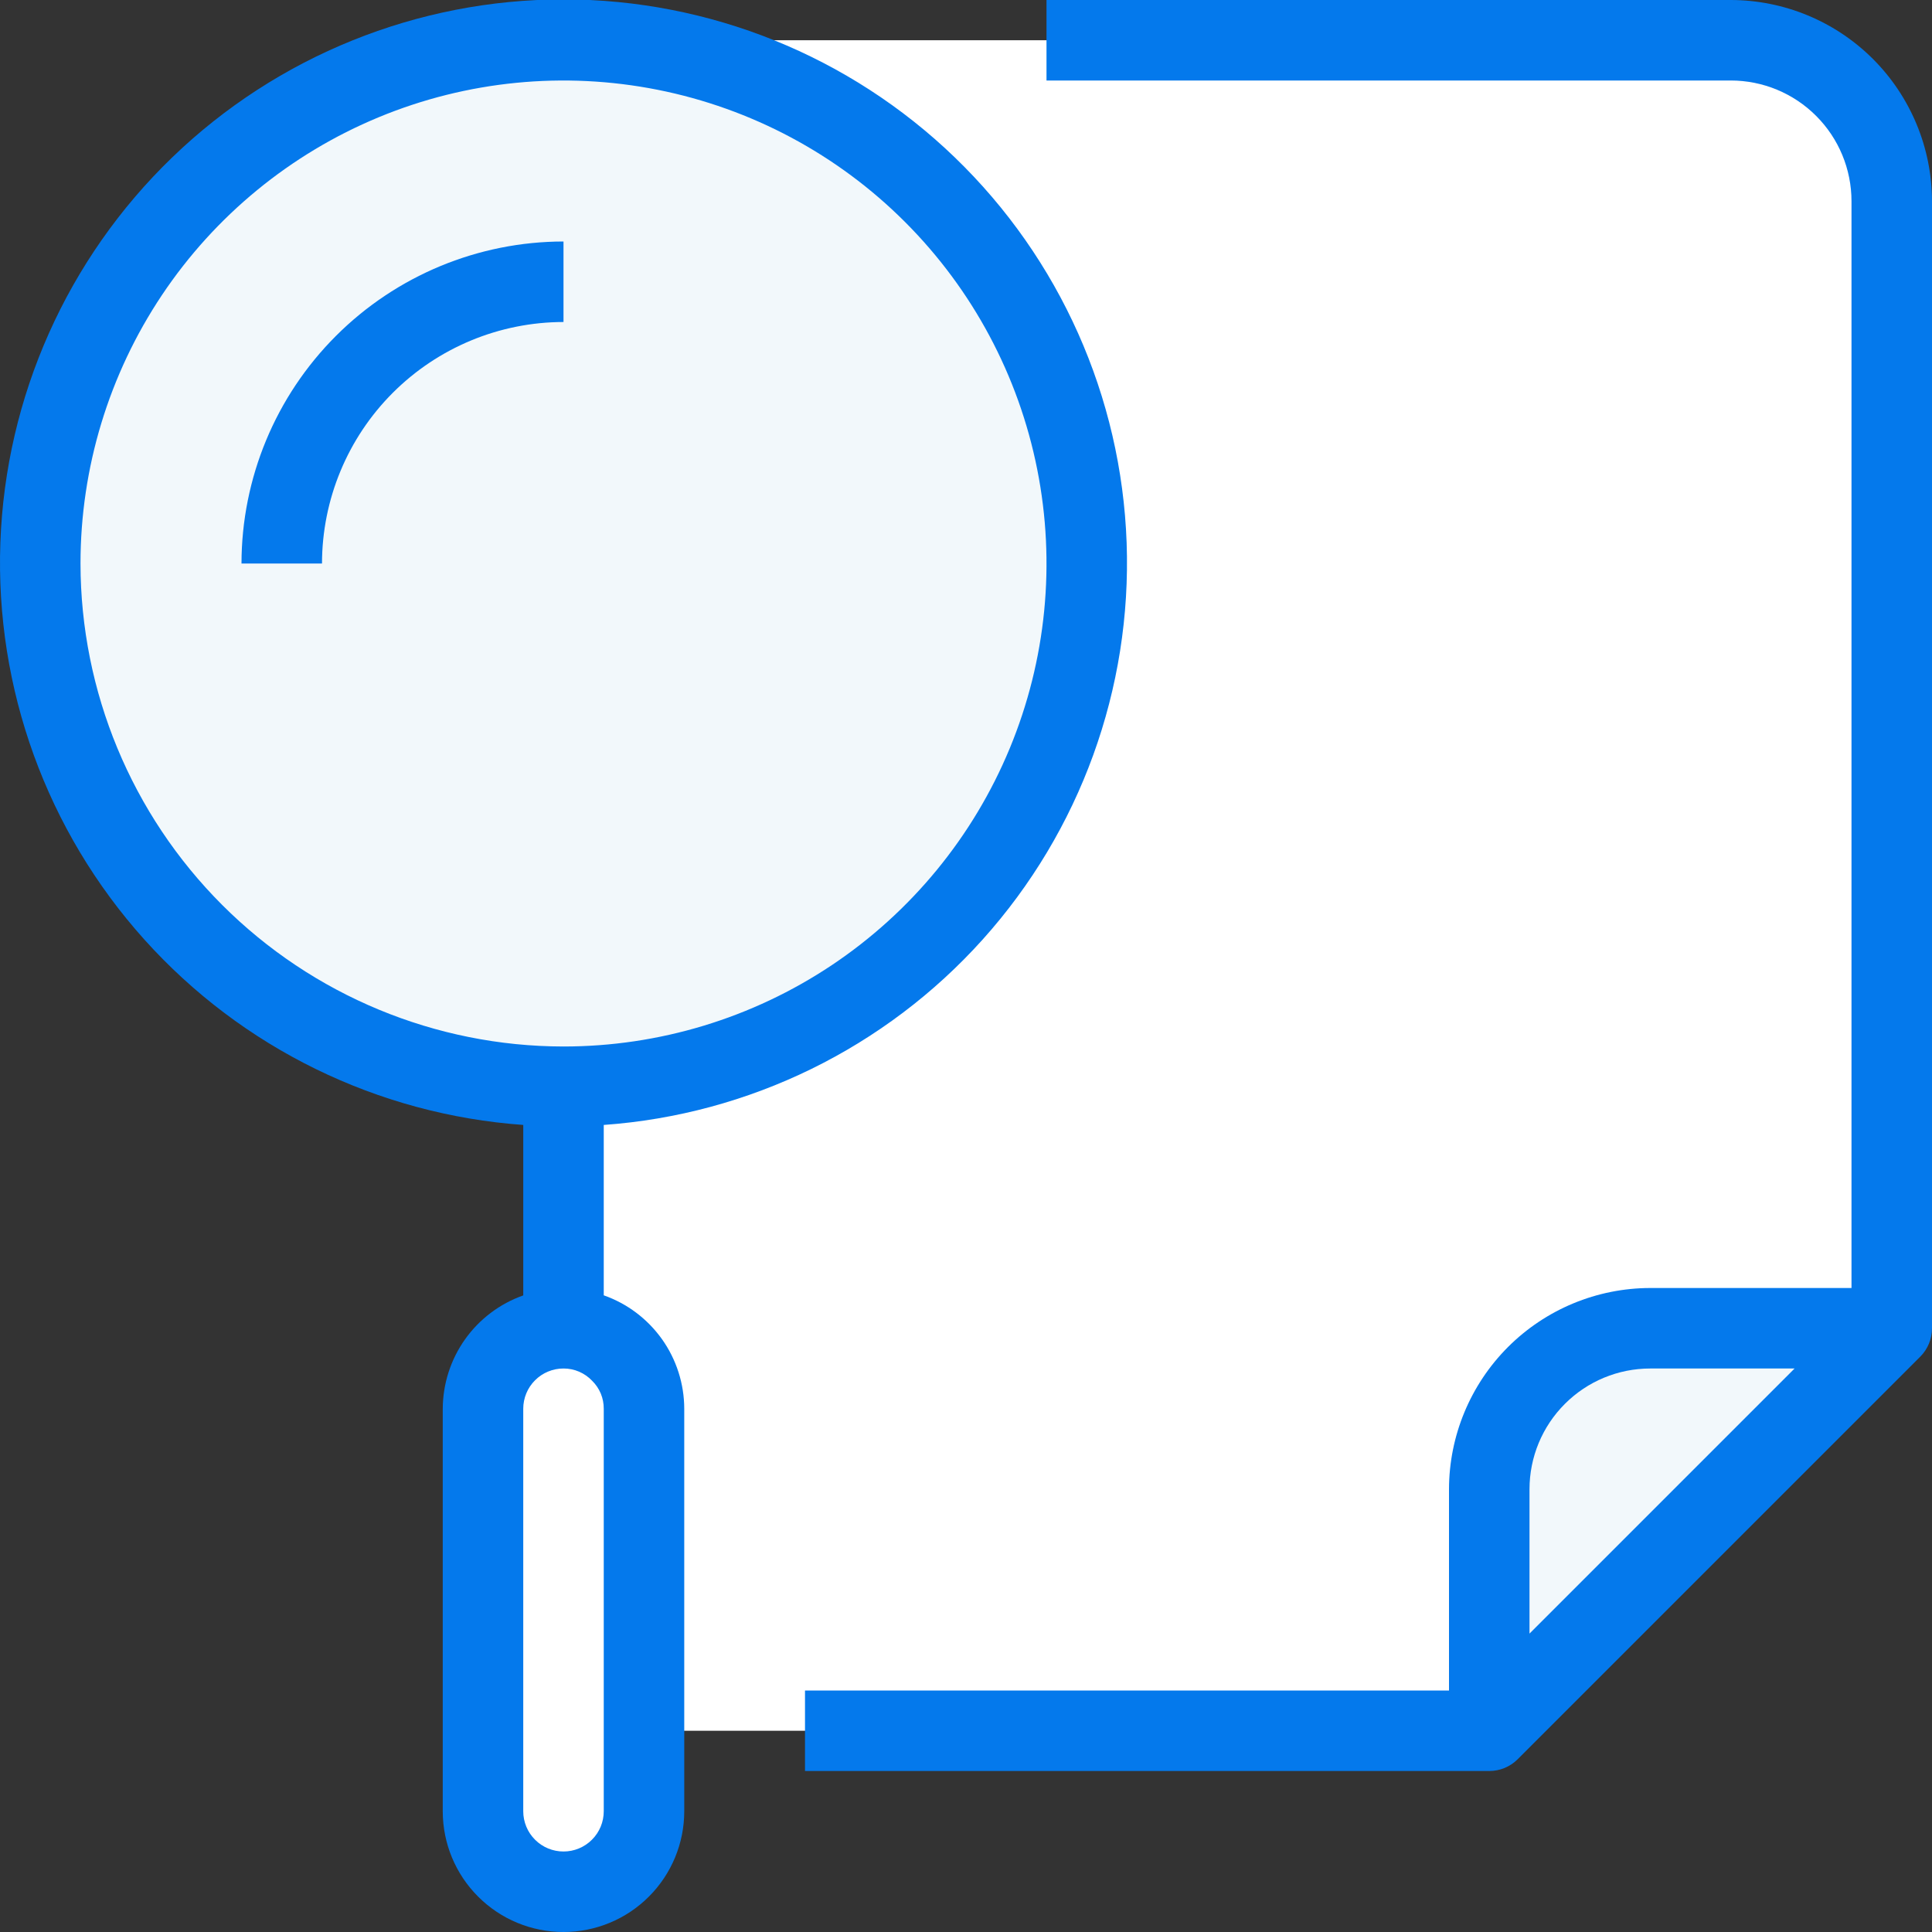 <svg width="48" height="48" viewBox="0 0 48 48" fill="none" xmlns="http://www.w3.org/2000/svg">
<rect x="0" y="0" width="48" height="48" fill="#333333" stroke="none"/>
<g clip-path="url(#clip0)">
<path d="M14 27C21.18 27 27 21.18 27 14C27 6.82 21.18 1 14 1C6.82 1 1 6.82 1 14C1 21.18 6.82 27 14 27Z" fill="#F2F8FB"/>
<path d="M16 43V45C16 45.53 15.789 46.039 15.414 46.414C15.039 46.789 14.53 47 14 47C13.47 47 12.961 46.789 12.586 46.414C12.211 46.039 12 45.53 12 45V35C12.002 34.47 12.213 33.962 12.588 33.587C12.962 33.213 13.47 33.002 14 33C14.529 33.004 15.036 33.216 15.41 33.59C15.784 33.964 15.996 34.471 16 35V43Z" fill="white"/>
<path d="M47 33L37 43V37C37 35.939 37.421 34.922 38.172 34.172C38.922 33.421 39.939 33 41 33H47Z" fill="#F2F8FB"/>
<path d="M47 5V33H41C39.939 33 38.922 33.421 38.172 34.172C37.421 34.922 37 35.939 37 37V43H16V35C15.996 34.471 15.784 33.964 15.41 33.59C15.036 33.216 14.529 33.004 14 33V27C17.448 27 20.754 25.63 23.192 23.192C25.63 20.754 27 17.448 27 14C27 10.552 25.63 7.246 23.192 4.808C20.754 2.37 17.448 1 14 1H43C44.061 1 45.078 1.421 45.828 2.172C46.579 2.922 47 3.939 47 5Z" fill="white"/>
<path d="M15 32.182V27.949C18.617 27.69 21.993 26.038 24.416 23.34C26.839 20.642 28.121 17.108 27.991 13.484C27.861 9.86 26.331 6.428 23.721 3.91C21.111 1.392 17.626 -0.015 14 -0.015C10.374 -0.015 6.889 1.392 4.279 3.91C1.669 6.428 0.139 9.86 0.009 13.484C-0.121 17.108 1.161 20.642 3.584 23.34C6.007 26.038 9.383 27.69 13 27.949V32.184C12.417 32.39 11.912 32.771 11.554 33.275C11.196 33.779 11.003 34.382 11 35V45C11 45.796 11.316 46.559 11.879 47.121C12.441 47.684 13.204 48 14 48C14.796 48 15.559 47.684 16.121 47.121C16.684 46.559 17 45.796 17 45V35C16.999 34.381 16.806 33.778 16.448 33.273C16.089 32.769 15.584 32.387 15 32.182ZM2 14C2 11.627 2.704 9.307 4.022 7.333C5.341 5.36 7.215 3.822 9.408 2.913C11.601 2.005 14.013 1.768 16.341 2.231C18.669 2.694 20.807 3.836 22.485 5.515C24.163 7.193 25.306 9.331 25.769 11.659C26.233 13.987 25.995 16.399 25.087 18.592C24.178 20.785 22.64 22.659 20.667 23.978C18.694 25.296 16.373 26 14 26C10.819 25.997 7.768 24.731 5.519 22.482C3.269 20.232 2.003 17.181 2 14V14ZM15 45C15 45.265 14.895 45.52 14.707 45.707C14.52 45.895 14.265 46 14 46C13.735 46 13.48 45.895 13.293 45.707C13.105 45.52 13 45.265 13 45V35C13 34.735 13.105 34.48 13.293 34.293C13.48 34.105 13.735 34 14 34C14.133 34 14.265 34.026 14.388 34.079C14.51 34.132 14.621 34.209 14.712 34.306C14.804 34.396 14.877 34.504 14.927 34.624C14.976 34.743 15.001 34.871 15 35V45Z" fill="#0479EC"/>
<path d="M43 0H26V2H43C43.796 2 44.559 2.316 45.121 2.879C45.684 3.441 46 4.204 46 5V32H41C39.674 32.002 38.404 32.529 37.466 33.466C36.529 34.404 36.002 35.674 36 37V42H20V44H37C37.265 44 37.52 43.895 37.707 43.707L47.707 33.707C47.895 33.52 48 33.265 48 33V5C47.998 3.674 47.471 2.404 46.534 1.466C45.596 0.529 44.326 0.002 43 0V0ZM41 34H44.586L38 40.586V37C38 36.204 38.316 35.441 38.879 34.879C39.441 34.316 40.204 34 41 34Z" fill="#0479EC"/>
<path d="M14 6C11.879 6.002 9.846 6.846 8.346 8.346C6.846 9.846 6.002 11.879 6 14H8C8.002 12.409 8.634 10.884 9.759 9.759C10.884 8.634 12.409 8.002 14 8V6Z" fill="#0479EC"/>
</g>
<defs>
<clipPath id="clip0">
<rect width="48" height="48" fill="white"/>
</clipPath>
</defs>
</svg>
